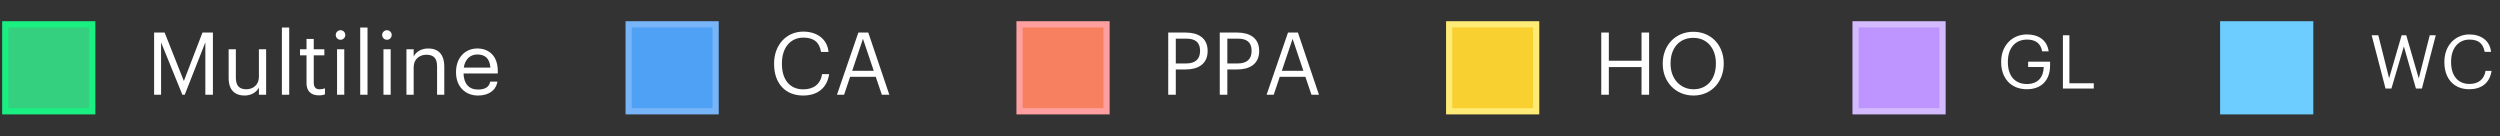 <svg width="404" height="22" viewBox="0 0 404 22" fill="none" xmlns="http://www.w3.org/2000/svg">
<rect x="0" y="0" width="404" height="22" fill="#333333" stroke="none"/>
<rect x="0.853" y="3.929" width="14.056" height="14.056" fill="#34D080" stroke="#1AEF81" stroke-width="1.004"/>
<path d="M24.905 15.312V5.262H26.605L29.712 13.091L32.72 5.262H34.406V15.312H33.183V6.85L29.852 15.312H29.473L26.029 6.85V15.312H24.905ZM39.507 15.438C38.045 15.438 36.949 14.637 36.949 12.613V7.96H38.115V12.557C38.115 13.85 38.663 14.426 39.816 14.426C40.856 14.426 41.84 13.737 41.84 12.416V7.96H43.007V15.312H41.84V14.145C41.503 14.834 40.687 15.438 39.507 15.438ZM45.553 15.312V4.446H46.734V15.312H45.553ZM51.517 15.41C50.181 15.41 49.535 14.623 49.535 13.47V8.944H48.481V7.96H49.535V6.288H50.702V7.96H52.416V8.944H50.702V13.358C50.702 14.075 51.025 14.426 51.615 14.426C51.981 14.426 52.262 14.37 52.515 14.271V15.255C52.276 15.34 51.995 15.41 51.517 15.41ZM55.029 6.428C54.608 6.428 54.256 6.077 54.256 5.655C54.256 5.234 54.608 4.882 55.029 4.882C55.451 4.882 55.802 5.234 55.802 5.655C55.802 6.077 55.451 6.428 55.029 6.428ZM54.467 15.312V7.96H55.634V15.312H54.467ZM58.21 15.312V4.446H59.391V15.312H58.21ZM62.529 6.428C62.108 6.428 61.756 6.077 61.756 5.655C61.756 5.234 62.108 4.882 62.529 4.882C62.951 4.882 63.302 5.234 63.302 5.655C63.302 6.077 62.951 6.428 62.529 6.428ZM61.967 15.312V7.96H63.134V15.312H61.967ZM65.682 15.312V7.96H66.849V9.127C67.186 8.438 68.001 7.834 69.21 7.834C70.728 7.834 71.796 8.663 71.796 10.8V15.312H70.63V10.715C70.63 9.422 70.082 8.846 68.901 8.846C67.819 8.846 66.849 9.535 66.849 10.856V15.312H65.682ZM77.251 15.438C75.171 15.438 73.695 13.976 73.695 11.713V11.601C73.695 9.38 75.115 7.834 77.139 7.834C78.84 7.834 80.442 8.86 80.442 11.488V11.868H74.904C74.96 13.54 75.761 14.468 77.265 14.468C78.404 14.468 79.064 14.046 79.219 13.189H80.386C80.133 14.665 78.91 15.438 77.251 15.438ZM74.946 10.926H79.247C79.135 9.408 78.348 8.804 77.139 8.804C75.944 8.804 75.143 9.619 74.946 10.926Z" fill="white"/>
<rect x="101.591" y="3.929" width="14.056" height="14.056" fill="#4FA1F6" stroke="#77B5F8" stroke-width="1.004"/>
<path d="M129.787 15.438C126.878 15.438 125.093 13.442 125.093 10.35V10.237C125.093 7.258 127.089 5.107 129.815 5.107C131.91 5.107 133.681 6.218 133.891 8.396H132.683C132.43 6.864 131.544 6.077 129.829 6.077C127.749 6.077 126.358 7.693 126.358 10.223V10.336C126.358 12.894 127.651 14.44 129.815 14.44C131.46 14.44 132.598 13.611 132.851 11.98H133.99C133.638 14.3 132.036 15.438 129.787 15.438ZM135.253 15.312L138.711 5.262H140.313L143.715 15.312H142.506L141.522 12.416H137.376L136.406 15.312H135.253ZM139.456 6.274L137.713 11.446H141.199L139.456 6.274Z" fill="white"/>
<rect x="164.758" y="3.929" width="14.056" height="14.056" fill="#F78061" stroke="#FF9F9F" stroke-width="1.004"/>
<path d="M188.786 15.312V5.262H191.639C193.565 5.262 195.153 6.105 195.153 8.199V8.256C195.153 10.392 193.551 11.221 191.639 11.221H190.009V15.312H188.786ZM190.009 10.252H191.724C193.157 10.252 193.93 9.549 193.93 8.256V8.199C193.93 6.78 193.087 6.246 191.724 6.246H190.009V10.252ZM197.114 15.312V5.262H199.967C201.893 5.262 203.481 6.105 203.481 8.199V8.256C203.481 10.392 201.879 11.221 199.967 11.221H198.337V15.312H197.114ZM198.337 10.252H200.051C201.485 10.252 202.258 9.549 202.258 8.256V8.199C202.258 6.78 201.415 6.246 200.051 6.246H198.337V10.252ZM204.683 15.312L208.14 5.262H209.743L213.144 15.312H211.935L210.951 12.416H206.805L205.835 15.312H204.683ZM208.885 6.274L207.142 11.446H210.628L208.885 6.274Z" fill="white"/>
<rect x="234.187" y="3.929" width="14.056" height="14.056" fill="#F8D030" stroke="#FFEB75" stroke-width="1.004"/>
<path d="M258.764 15.312V5.262H259.987V9.816H265.272V5.262H266.494V15.312H265.272V10.842H259.987V15.312H258.764ZM273.675 15.438C270.71 15.438 268.7 13.161 268.7 10.35V10.237C268.7 7.384 270.696 5.135 273.647 5.135C276.599 5.135 278.553 7.384 278.553 10.209V10.322C278.553 13.161 276.599 15.438 273.675 15.438ZM273.675 14.426C275.91 14.426 277.288 12.739 277.288 10.308V10.195C277.288 7.946 275.967 6.119 273.647 6.119C271.314 6.119 269.965 7.834 269.965 10.223V10.336C269.965 12.767 271.581 14.426 273.675 14.426Z" fill="white"/>
<rect x="299.859" y="3.929" width="14.056" height="14.056" fill="#BE95FF" stroke="#D4BBFF" stroke-width="1.004"/>
<path d="M327.556 14.42C324.906 14.42 323.388 12.577 323.388 10.059V9.962C323.388 7.444 325.087 5.565 327.556 5.565C329.267 5.565 330.797 6.36 331.062 8.3H330.014C329.773 6.926 328.833 6.396 327.58 6.396C325.605 6.396 324.472 7.842 324.472 9.95V10.047C324.472 12.179 325.532 13.577 327.556 13.577C329.424 13.577 330.231 12.36 330.267 10.83H327.749V9.962H331.291V10.601C331.291 13.095 329.761 14.42 327.556 14.42ZM333.367 14.312V5.697H334.415V13.456H338.354V14.312H333.367Z" fill="white"/>
<rect x="359.27" y="3.929" width="14.056" height="14.056" fill="#6DCDFF" stroke="#6DCDFF" stroke-width="1.004"/>
<path d="M385.501 14.312L383.26 5.697H384.332L386.079 12.649L388.103 5.697H388.85L390.874 12.673L392.645 5.697H393.621L391.38 14.312H390.417L388.465 7.505L386.453 14.312H385.501ZM399.035 14.42C396.542 14.42 395.012 12.709 395.012 10.059V9.962C395.012 7.408 396.722 5.565 399.06 5.565C400.855 5.565 402.373 6.517 402.553 8.384H401.517C401.3 7.071 400.541 6.396 399.072 6.396C397.289 6.396 396.096 7.782 396.096 9.95V10.047C396.096 12.239 397.204 13.565 399.06 13.565C400.469 13.565 401.445 12.854 401.662 11.456H402.638C402.337 13.444 400.963 14.42 399.035 14.42Z" fill="white"/>
</svg>
